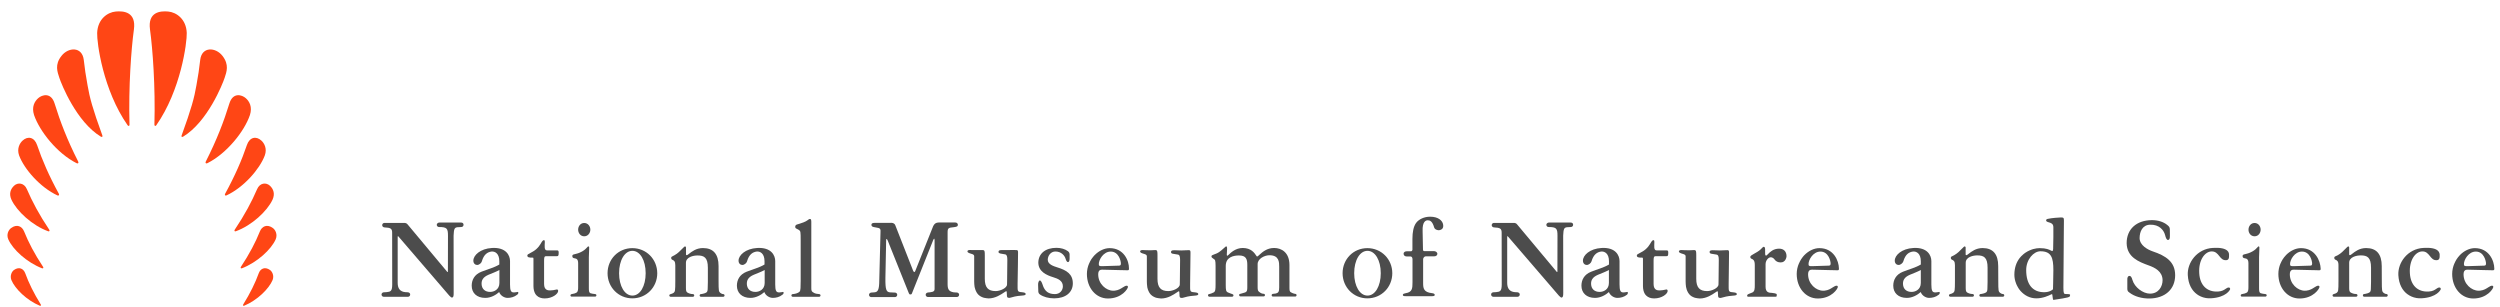 <?xml version="1.0" encoding="utf-8"?>
<!-- Generator: Adobe Illustrator 24.0.1, SVG Export Plug-In . SVG Version: 6.00 Build 0)  -->
<svg version="1.1" id="レイヤー_1" xmlns="http://www.w3.org/2000/svg" xmlns:xlink="http://www.w3.org/1999/xlink" x="0px"
	 y="0px" viewBox="0 0 334 41" style="enable-background:new 0 0 334 41;" xml:space="preserve">
<style type="text/css">
	.st0{fill:#4C4C4C;}
	.st1{fill:#FF4615;}
</style>
<g>
	<g>
		<path class="st0" d="M229.39,34.11c0.05,0.03,0.1,0.07,0.14,0.11C229.49,34.18,229.45,34.14,229.39,34.11z"/>
		<path class="st0" d="M79.46,39.28c0.16,0.01,0.22,0.08,0.22,0.17c0,0.1-0.08,0.18-0.18,0.18h-3.12c-0.1,0-0.17-0.07-0.17-0.16
			c0-0.13,0.12-0.18,0.22-0.19c0.08-0.01,0.22-0.04,0.32-0.07s0.28-0.12,0.29-0.13c0.19-0.14,0.2-0.44,0.2-0.73v-3.17
			c0-0.58-0.25-0.63-0.47-0.67c-0.16-0.03-0.31-0.06-0.31-0.3c0-0.18,0.12-0.21,0.36-0.26c0.21-0.05,0.53-0.12,0.94-0.35
			c0.32-0.18,0.51-0.36,0.63-0.5c0.15-0.17,0.17-0.2,0.26-0.17c0.09,0.03,0.06,0.18,0.06,0.36l-0.04,1.07v4.13
			c0,0.39,0.03,0.59,0.2,0.68C79.05,39.23,79.3,39.27,79.46,39.28z"/>
		<path class="st0" d="M78.05,31.57c0.51,0,0.82-0.45,0.82-0.89c0-0.44-0.31-0.89-0.82-0.89s-0.81,0.45-0.81,0.89
			C77.24,31.12,77.54,31.57,78.05,31.57z"/>
		<path class="st0" d="M302.61,39.28c0.16,0.01,0.22,0.08,0.22,0.17c0,0.1-0.08,0.18-0.18,0.18h-3.12c-0.1,0-0.17-0.07-0.17-0.16
			c0-0.13,0.12-0.18,0.22-0.19c0.08-0.01,0.22-0.04,0.32-0.07s0.27-0.12,0.29-0.13c0.19-0.14,0.2-0.44,0.2-0.73v-3.17
			c0-0.58-0.25-0.63-0.47-0.67c-0.16-0.03-0.31-0.06-0.31-0.3c0-0.18,0.12-0.21,0.36-0.26c0.21-0.05,0.53-0.12,0.94-0.35
			c0.32-0.18,0.52-0.36,0.63-0.5c0.15-0.17,0.17-0.2,0.25-0.17c0.09,0.03,0.06,0.18,0.06,0.36l-0.04,1.07v4.13
			c0,0.39,0.03,0.59,0.2,0.68C302.2,39.23,302.45,39.27,302.61,39.28z"/>
		<path class="st0" d="M301.21,31.57c0.51,0,0.81-0.45,0.81-0.89c0-0.44-0.3-0.89-0.81-0.89s-0.81,0.45-0.81,0.89
			C300.39,31.12,300.7,31.57,301.21,31.57z"/>
		<path class="st0" d="M84.48,33.15c-1.86,0-3.31,1.47-3.31,3.35c0,1.88,1.46,3.36,3.31,3.36c1.87,0,3.33-1.48,3.33-3.36
			C87.8,34.62,86.34,33.15,84.48,33.15z M86.26,36.5c0,1.73-0.74,2.99-1.77,2.99s-1.78-1.26-1.78-2.99c0-1.73,0.75-2.99,1.78-2.99
			C85.52,33.52,86.26,34.77,86.26,36.5z"/>
		<path class="st0" d="M182.68,33.15c-1.86,0-3.31,1.47-3.31,3.35c0,1.88,1.46,3.36,3.31,3.36c1.87,0,3.33-1.48,3.33-3.36
			S184.54,33.15,182.68,33.15z M184.47,36.5c0,1.73-0.75,2.99-1.77,2.99c-1.03,0-1.78-1.26-1.78-2.99c0-1.73,0.75-2.99,1.78-2.99
			C183.72,33.52,184.47,34.77,184.47,36.5z"/>
		<path class="st0" d="M107.91,29.41c-0.29,0.23-0.83,0.4-1.12,0.49c-0.26,0.09-0.55,0.08-0.55,0.42c0,0.18,0.16,0.23,0.31,0.3
			l0.2,0.11c0.2,0.17,0.22,0.18,0.22,1.42v5.4c0,0.77-0.01,1.28-0.14,1.41c-0.12,0.11-0.24,0.19-0.46,0.25
			c-0.25,0.07-0.29,0.06-0.46,0.08c-0.1,0.01-0.18,0.08-0.18,0.18s0.08,0.18,0.18,0.18h3.53c0.1,0,0.18-0.08,0.18-0.18
			s-0.06-0.16-0.18-0.18c-0.27-0.03-0.44-0.04-0.65-0.14c-0.42-0.2-0.4-0.37-0.4-0.74v-8.7c0-0.23-0.01-0.45-0.15-0.45
			C108.12,29.24,108.01,29.32,107.91,29.41z"/>
		<path class="st0" d="M119.01,29.76c0.4,0,0.54,0.18,0.6,0.33l2.4,6.12c0.06,0.09,0.1,0.14,0.14,0.14s0.08-0.05,0.12-0.12l2.2-5.51
			c0.28-0.78,0.42-1,1.08-1h2.04c0.3,0,0.38,0.19,0.38,0.31c0,0.16-0.05,0.27-0.52,0.32c-0.73,0.07-0.85,0.11-0.85,0.7v6.92
			c0,0.69,0.18,0.97,0.79,1.08c0.18,0.03,0.36,0.02,0.45,0.03c0.16,0.01,0.3,0.13,0.3,0.3c0,0.16-0.13,0.3-0.3,0.3h-3.87
			c-0.16,0-0.3-0.13-0.3-0.3c0-0.16,0.13-0.28,0.3-0.3c0.09-0.01-0.13,0.01,0.29-0.03c0.53-0.05,0.6-0.24,0.6-0.43v-6.31
			c0-0.07,0-0.14,0-0.2c-0.01-0.13-0.02-0.22-0.05-0.22c-0.02,0-0.06,0.03-0.12,0.15l-2.86,7.17c-0.04,0.13-0.14,0.13-0.25,0.13
			c-0.12,0-0.21-0.29-0.21-0.29l-2.53-6.31c-0.15-0.4-0.31-0.81-0.38-0.81s-0.07,0.09-0.07,0.15l-0.1,5.08
			c-0.02,1.57,0.13,1.86,0.62,1.9c0.17,0.01,0.49,0.02,0.66,0.03c0.16,0,0.3,0.13,0.3,0.3c0,0.16-0.13,0.3-0.3,0.3h-3.18
			c-0.16,0-0.29-0.13-0.29-0.3c0-0.16,0.13-0.28,0.29-0.3c0.06-0.01-0.24,0.02,0.39-0.03c0.37-0.03,0.64-0.13,0.68-1.2l0.17-6.67
			c0.03-0.62,0.05-0.71-0.66-0.81c-0.42-0.06-0.55-0.13-0.55-0.35c0-0.19,0.18-0.25,0.4-0.25h2.19V29.76z"/>
		<path class="st0" d="M134.58,34.73l-0.03,2.75L134.54,38c0,0.49-0.92,0.89-1.52,0.89c-1.01,0-1.45-0.49-1.45-1.64v-3.11
			c0-0.59-0.01-0.73-0.3-0.73h-0.69h-0.74l-0.19-0.01c-0.18,0-0.4,0-0.4,0.2c0,0.11,0.16,0.21,0.49,0.3
			c0.3,0.08,0.41,0.17,0.41,0.33v3.39c0,0.08,0.01,0.15,0.01,0.23c0,0.02,0,0.05,0,0.07c0.01,0.13,0.03,0.26,0.04,0.38
			c0.01,0.05,0.02,0.09,0.03,0.13c0.02,0.1,0.05,0.19,0.08,0.27c0.02,0.06,0.04,0.12,0.07,0.17c0.03,0.06,0.06,0.12,0.09,0.18
			c0.04,0.06,0.07,0.12,0.12,0.18c0.03,0.04,0.07,0.08,0.1,0.12c0.05,0.05,0.1,0.1,0.16,0.14c0.04,0.03,0.08,0.06,0.13,0.09
			s0.11,0.06,0.17,0.09s0.13,0.05,0.19,0.08c0.05,0.01,0.1,0.03,0.15,0.04c0.09,0.02,0.19,0.04,0.29,0.05c0.04,0,0.07,0,0.11,0.01
			c0.06,0,0.11,0.02,0.18,0.02c0.9,0,1.66-0.52,2.08-0.8c0.15-0.1,0.25-0.17,0.29-0.17c0.05,0,0.08,0.15,0.08,0.46
			c0,0.29,0.01,0.44,0.33,0.44l0.18-0.04c0.27-0.08,0.75-0.22,1.41-0.26c0.48-0.03,0.59-0.09,0.59-0.21c0-0.16-0.14-0.21-0.51-0.25
			c-0.63-0.05-0.57-0.12-0.57-1.15l0.04-2.36l0.02-1.74c0-0.24,0-0.38-0.21-0.38l-0.5-0.01l-0.58,0.01h-0.9
			c-0.39,0-0.42,0.12-0.42,0.26c0,0.01,0,0.02,0.01,0.03c0,0.08,0.09,0.13,0.22,0.17c0.22,0.04,0.51,0.08,0.68,0.12
			C134.51,34.04,134.58,34.26,134.58,34.73z"/>
		<path class="st0" d="M157.66,34.73l-0.03,2.75L157.62,38c0,0.49-0.92,0.89-1.53,0.89c-1.01,0-1.45-0.49-1.45-1.64v-3.11
			c0-0.59-0.01-0.73-0.3-0.73l-0.65,0.03l-0.78-0.02l-0.19-0.01c-0.18,0-0.4,0-0.4,0.2c0,0.11,0.16,0.21,0.49,0.3
			c0.3,0.08,0.41,0.17,0.41,0.33v3.39c0,0.08,0.01,0.15,0.01,0.23c0,0.02,0,0.05,0,0.07c0.01,0.13,0.02,0.26,0.04,0.38
			c0.01,0.05,0.02,0.09,0.02,0.13c0.02,0.1,0.05,0.19,0.08,0.27c0.02,0.06,0.04,0.12,0.07,0.17c0.03,0.06,0.05,0.12,0.09,0.18
			s0.08,0.12,0.12,0.18c0.03,0.04,0.07,0.08,0.1,0.12c0.05,0.05,0.1,0.1,0.16,0.14c0.04,0.03,0.09,0.06,0.13,0.09
			c0.05,0.03,0.11,0.06,0.17,0.09s0.13,0.05,0.19,0.08c0.05,0.01,0.1,0.03,0.15,0.04c0.09,0.02,0.19,0.04,0.29,0.05
			c0.04,0,0.07,0,0.11,0.01c0.06,0,0.11,0.02,0.18,0.02c0.9,0,1.67-0.52,2.08-0.8c0.15-0.1,0.25-0.17,0.29-0.17
			c0.05,0,0.08,0.15,0.08,0.46c0,0.29,0.01,0.44,0.33,0.44l0.18-0.04c0.27-0.08,0.75-0.22,1.41-0.26c0.48-0.03,0.59-0.09,0.59-0.21
			c0-0.16-0.14-0.21-0.52-0.25C158.94,39,159,38.93,159,37.9l0.03-2.36l0.02-1.74c0-0.24,0-0.38-0.21-0.38l-0.52,0.02l-0.5,0.02
			l-0.95-0.03c-0.39,0-0.42,0.12-0.42,0.26c0,0.01,0,0.02,0.01,0.03c0,0.08,0.04,0.13,0.17,0.17c0.22,0.04,0.56,0.09,0.73,0.12
			C157.59,34.04,157.66,34.26,157.66,34.73z"/>
		<path class="st0" d="M229.63,34.73l-0.03,2.75L229.59,38c0,0.49-0.92,0.89-1.52,0.89c-1.01,0-1.45-0.49-1.45-1.64v-3.11
			c0-0.59-0.01-0.73-0.3-0.73l-0.65,0.03l-0.78-0.02l-0.19-0.01c-0.18,0-0.4,0-0.4,0.2c0,0.11,0.16,0.21,0.49,0.3
			c0.3,0.08,0.41,0.17,0.41,0.33v3.39c0,0.08,0.01,0.15,0.01,0.23c0,0.02,0,0.05,0,0.07c0.01,0.13,0.02,0.26,0.04,0.38
			c0.01,0.05,0.02,0.09,0.03,0.13c0.02,0.1,0.05,0.19,0.07,0.27c0.02,0.06,0.04,0.12,0.07,0.17c0.03,0.06,0.05,0.12,0.09,0.18
			s0.08,0.12,0.12,0.18c0.03,0.04,0.07,0.08,0.1,0.12c0.05,0.05,0.1,0.1,0.15,0.14c0.04,0.03,0.09,0.06,0.13,0.09
			c0.05,0.03,0.11,0.06,0.17,0.09s0.13,0.05,0.19,0.08c0.05,0.01,0.1,0.03,0.15,0.04c0.09,0.02,0.18,0.04,0.28,0.05
			c0.04,0,0.07,0,0.11,0.01c0.06,0,0.11,0.02,0.18,0.02c0.9,0,1.67-0.52,2.07-0.8c0.15-0.1,0.25-0.17,0.29-0.17
			c0.05,0,0.08,0.15,0.08,0.46c0,0.29,0.01,0.44,0.33,0.44l0.18-0.04c0.27-0.08,0.75-0.22,1.41-0.26c0.48-0.03,0.59-0.09,0.59-0.21
			c0-0.16-0.14-0.21-0.52-0.25c-0.63-0.05-0.57-0.12-0.57-1.15l0.03-2.36L231,33.8c0-0.24,0-0.38-0.21-0.38l-0.52,0.02l-0.5,0.02
			l-0.95-0.03c-0.39,0-0.42,0.12-0.42,0.26c0,0.01,0,0.02,0.01,0.03c0.01,0.08,0.04,0.13,0.17,0.17c0.22,0.04,0.56,0.09,0.73,0.12
			C229.56,34.04,229.63,34.26,229.63,34.73z"/>
		<path class="st0" d="M148.25,33.15c-0.7,0-1.44,0.35-2.02,0.95c-0.01,0-0.01,0.01-0.02,0.02c-0.05,0.05-0.1,0.11-0.14,0.16
			c-0.03,0.03-0.05,0.06-0.07,0.09c-0.04,0.04-0.06,0.08-0.1,0.13c-0.03,0.05-0.07,0.09-0.1,0.14s-0.06,0.1-0.08,0.14
			c-0.03,0.05-0.06,0.09-0.08,0.14c-0.05,0.09-0.09,0.18-0.13,0.28c0,0,0,0.01-0.01,0.01c-0.18,0.42-0.29,0.89-0.29,1.39
			c0,1.87,1.21,3.28,2.81,3.28c1.87,0,2.67-1.32,2.67-1.53c0-0.09-0.02-0.18-0.17-0.18s-0.3,0.1-0.5,0.22
			c-0.28,0.18-0.61,0.39-1.08,0.44l0,0c-0.07,0.01-0.14,0.01-0.21,0.01c-0.95,0-2.01-0.9-2.01-2.19c0-0.62,0.37-0.62,0.55-0.62
			l2.46,0.06c0.03,0,0.06,0,0.1,0l0.79,0.02c0.18,0,0.21-0.05,0.21-0.22C150.85,34.82,150.14,33.15,148.25,33.15z M148.39,33.61
			c1.11,0,1.36,1.32,1.36,1.57c0,0.22-0.04,0.31-0.28,0.31l-2.21,0.07c-0.34,0-0.46-0.02-0.46-0.27
			C146.79,34.71,147.41,33.61,148.39,33.61z"/>
		<path class="st0" d="M243.07,33.15c-0.7,0-1.44,0.35-2.02,0.95c0,0-0.01,0.01-0.02,0.02c-0.05,0.05-0.1,0.11-0.14,0.16
			c-0.02,0.03-0.05,0.06-0.07,0.09c-0.03,0.04-0.06,0.08-0.09,0.13s-0.07,0.09-0.1,0.14s-0.06,0.1-0.08,0.14
			c-0.03,0.05-0.06,0.09-0.08,0.14c-0.05,0.09-0.09,0.18-0.13,0.28l-0.01,0.01c-0.18,0.42-0.29,0.89-0.29,1.39
			c0,1.87,1.21,3.28,2.82,3.28c1.86,0,2.67-1.32,2.67-1.53c0-0.09-0.01-0.18-0.17-0.18c-0.15,0-0.3,0.1-0.5,0.22
			c-0.27,0.18-0.6,0.39-1.08,0.44l0,0c-0.07,0.01-0.14,0.01-0.21,0.01c-0.95,0-2.01-0.9-2.01-2.19c0-0.62,0.37-0.62,0.55-0.62
			l2.47,0.06c0.03,0,0.06,0,0.1,0l0.79,0.02c0.18,0,0.21-0.05,0.21-0.22C245.67,34.82,244.97,33.15,243.07,33.15z M243.21,33.61
			c1.11,0,1.36,1.32,1.36,1.57c0,0.22-0.04,0.31-0.28,0.31l-2.21,0.07c-0.34,0-0.46-0.02-0.46-0.27
			C241.61,34.71,242.23,33.61,243.21,33.61z"/>
		<path class="st0" d="M307.41,33.15c-0.7,0-1.44,0.35-2.02,0.95c0,0-0.01,0.01-0.01,0.02c-0.05,0.05-0.1,0.11-0.14,0.16
			c-0.03,0.03-0.05,0.06-0.08,0.09c-0.03,0.04-0.06,0.08-0.09,0.13s-0.07,0.09-0.1,0.14s-0.05,0.1-0.08,0.14
			c-0.03,0.05-0.06,0.09-0.08,0.14c-0.05,0.09-0.09,0.18-0.13,0.28c0,0,0,0.01-0.01,0.01c-0.18,0.42-0.28,0.89-0.28,1.39
			c0,1.87,1.21,3.28,2.82,3.28c1.86,0,2.67-1.32,2.67-1.53c0-0.09-0.01-0.18-0.17-0.18c-0.15,0-0.3,0.1-0.5,0.22
			c-0.27,0.18-0.6,0.39-1.08,0.44l0,0c-0.07,0.01-0.14,0.01-0.21,0.01c-0.95,0-2-0.9-2-2.19c0-0.62,0.37-0.62,0.55-0.62l2.47,0.06
			c0.03,0,0.06,0,0.1,0l0.79,0.02c0.18,0,0.21-0.05,0.21-0.22C310,34.82,309.3,33.15,307.41,33.15z M307.54,33.61
			c1.11,0,1.36,1.32,1.36,1.57c0,0.22-0.04,0.31-0.28,0.31l-2.21,0.07c-0.34,0-0.46-0.02-0.46-0.27
			C305.94,34.71,306.56,33.61,307.54,33.61z"/>
		<path class="st0" d="M330.64,33.15c-0.7,0-1.44,0.35-2.02,0.95c0,0-0.01,0.01-0.01,0.02c-0.05,0.05-0.1,0.11-0.14,0.16
			c-0.02,0.03-0.05,0.06-0.08,0.09c-0.03,0.04-0.06,0.08-0.09,0.13s-0.07,0.09-0.1,0.14s-0.06,0.1-0.08,0.14
			c-0.03,0.05-0.06,0.09-0.08,0.14c-0.05,0.09-0.09,0.18-0.13,0.28l-0.01,0.01c-0.18,0.42-0.29,0.89-0.29,1.39
			c0,1.87,1.21,3.28,2.82,3.28c1.86,0,2.67-1.32,2.67-1.53c0-0.09-0.01-0.18-0.17-0.18c-0.15,0-0.3,0.1-0.5,0.22
			c-0.27,0.18-0.6,0.39-1.08,0.44l0,0c-0.07,0.01-0.14,0.01-0.21,0.01c-0.95,0-2.01-0.9-2.01-2.19c0-0.62,0.37-0.62,0.55-0.62
			l2.47,0.06c0.03,0,0.06,0,0.09,0l0.79,0.02c0.18,0,0.21-0.05,0.21-0.22C333.23,34.82,332.53,33.15,330.64,33.15z M330.77,33.61
			c1.11,0,1.36,1.32,1.36,1.57c0,0.22-0.04,0.31-0.28,0.31l-2.21,0.07c-0.34,0-0.46-0.02-0.46-0.27
			C329.17,34.71,329.79,33.61,330.77,33.61z"/>
		<path class="st0" d="M237.31,39.25c-0.05-0.03-0.35-0.11-0.57-0.12c-0.41-0.01-0.86-0.06-0.86-0.82V35.3
			c0-0.51,0.38-0.93,0.7-0.93c0.2,0,0.4,0.14,0.52,0.32c0.17,0.23,0.43,0.37,0.8,0.37c0.71,0,0.78-0.79,0.78-0.82
			c0-0.64-0.37-1.02-0.99-1.02c-0.77,0-1.22,0.45-1.49,0.73c-0.12,0.12-0.2,0.2-0.26,0.2l-0.06-0.03c-0.07-0.07-0.06-0.28-0.06-0.5
			c0.01-0.25,0.01-0.51-0.08-0.61L235.71,33c-0.01-0.01-0.03-0.01-0.04-0.02l-0.04-0.01c-0.07,0-0.13,0.06-0.22,0.16
			c-0.12,0.13-0.3,0.32-0.65,0.53l-0.33,0.19c-0.34,0.19-0.59,0.33-0.59,0.46c0,0.19,0.1,0.23,0.21,0.28
			c0.18,0.08,0.39,0.18,0.39,0.82v2.66c0,0.48,0,0.89-0.36,1.02c-0.26,0.09-0.4,0.17-0.49,0.2c-0.13,0.04-0.18,0.16-0.17,0.24
			c0,0.07,0.03,0.1,0.12,0.11h3.7c0.1-0.01,0.13-0.04,0.13-0.14C237.39,39.39,237.39,39.31,237.31,39.25z"/>
		<path class="st0" d="M275.97,39.28c-0.22,0-0.3-0.07-0.3-0.84l0.03-3.98l0.01-1.38c0.01-0.73,0.01-1.52,0.02-2.42l0.01-1.19
			c0-0.36-0.05-0.42-0.39-0.42c-0.29,0-1.27,0.08-1.71,0.18c-0.19,0.02-0.28,0.1-0.28,0.22c0,0.02,0.01,0.04,0.02,0.06l0,0
			c0.04,0.1,0.17,0.14,0.33,0.19c0.28,0.08,0.62,0.17,0.62,0.65v1.33l-0.03,1.6c0,0.13-0.05,0.26-0.13,0.26L274,33.47
			c-0.21-0.11-0.6-0.32-1.5-0.32c-0.26,0-0.54,0.04-0.84,0.12h-0.01c-0.08,0.02-0.16,0.05-0.24,0.08c-0.07,0.03-0.15,0.06-0.22,0.09
			c-0.02,0.01-0.03,0.01-0.05,0.02c-0.18,0.08-0.37,0.18-0.54,0.3c0,0,0,0-0.01,0c-0.08,0.05-0.15,0.11-0.22,0.17
			c-0.01,0.01-0.03,0.02-0.05,0.04c-0.05,0.05-0.11,0.1-0.16,0.15c-0.03,0.03-0.06,0.06-0.1,0.09c-0.03,0.03-0.06,0.07-0.09,0.1
			c-0.05,0.06-0.1,0.11-0.15,0.17c-0.01,0.01-0.01,0.02-0.02,0.03c-0.41,0.54-0.68,1.27-0.68,2.2c0,0.39,0.08,0.79,0.23,1.16
			c0,0.01,0.01,0.03,0.01,0.04c0.03,0.08,0.06,0.15,0.1,0.22c0.02,0.04,0.05,0.08,0.07,0.13c0.02,0.04,0.05,0.09,0.07,0.13
			c0.03,0.04,0.06,0.09,0.08,0.13c0.03,0.04,0.05,0.08,0.08,0.12c0.02,0.03,0.05,0.06,0.07,0.09c0.04,0.05,0.08,0.1,0.12,0.15
			c0.01,0.01,0.02,0.02,0.02,0.02c0.52,0.57,1.23,0.96,2.09,0.96c0.9,0,1.65-0.37,1.94-0.51l0.11-0.05c0.06,0,0.07,0,0.08,0.08
			l0.08,0.56v0.01c0.02,0.06,0.03,0.13,0.12,0.11c2.01-0.31,2.17-0.34,2.17-0.6C276.6,39.33,276.54,39.28,275.97,39.28z
			 M274.28,38.63c0,0.06-0.43,0.41-1.18,0.41c-1.55,0-2.4-1.05-2.4-2.96c0-1.43,1-2.51,1.9-2.51c1.46,0,1.73,0.85,1.73,2.52
			l-0.03,1.75L274.28,38.63z"/>
		<path class="st0" d="M295.43,33.59c0.55-0.03,0.81,0.3,1.06,0.61c0.24,0.3,0.47,0.59,0.92,0.56c0.32-0.02,0.42-0.22,0.39-0.77
			c0-0.04-0.01-0.08-0.02-0.12c0-0.01,0-0.02,0-0.03c-0.03-0.13-0.1-0.24-0.19-0.33l0,0c-0.32-0.31-0.96-0.45-1.95-0.39
			c-2.12,0.12-3.45,1.98-3.35,3.64c0.07,1.23,0.55,2.06,1.22,2.55l0,0c0.07,0.05,0.14,0.1,0.21,0.14c0.01,0.01,0.02,0.01,0.03,0.02
			c0.07,0.04,0.15,0.08,0.22,0.11c0.01,0,0.02,0.01,0.03,0.02c0.44,0.2,0.92,0.28,1.39,0.25c2.02-0.11,2.57-1.13,2.56-1.24
			c-0.01-0.14-0.08-0.21-0.21-0.2c-0.14,0.01-0.25,0.08-0.38,0.17c-0.22,0.15-0.49,0.34-1.03,0.37c-1.48,0.08-2.42-0.84-2.51-2.45
			C293.71,34.74,294.56,33.64,295.43,33.59z"/>
		<path class="st0" d="M323.57,33.59c0.55-0.03,0.81,0.3,1.06,0.61c0.24,0.3,0.46,0.59,0.92,0.56c0.32-0.02,0.42-0.22,0.39-0.77
			c0-0.04-0.02-0.08-0.02-0.12c0-0.01-0.01-0.02-0.01-0.03c-0.03-0.13-0.1-0.24-0.19-0.33l0,0c-0.31-0.31-0.96-0.45-1.95-0.39
			c-2.12,0.12-3.44,1.98-3.35,3.64c0.07,1.23,0.55,2.06,1.22,2.55c0,0,0,0,0.01,0c0.07,0.05,0.14,0.1,0.21,0.14
			c0.01,0.01,0.02,0.01,0.03,0.02c0.07,0.04,0.15,0.08,0.22,0.11c0.01,0,0.02,0.01,0.03,0.02c0.44,0.2,0.92,0.28,1.39,0.25
			c2.02-0.11,2.57-1.13,2.56-1.24c-0.01-0.14-0.08-0.21-0.21-0.2c-0.14,0.01-0.25,0.08-0.38,0.17c-0.22,0.15-0.48,0.34-1.03,0.37
			c-1.48,0.08-2.42-0.84-2.51-2.45C321.85,34.74,322.7,33.64,323.57,33.59z"/>
		<path class="st0" d="M90.11,34.1c0.46-0.25,0.77-0.6,1.04-0.87c0.18-0.18,0.3-0.31,0.37-0.31c0.06,0,0.13,0.07,0.13,0.15V34
			c0,0.1,0.1,0.09,0.11,0.09c0.06,0,0.16-0.08,0.3-0.19c0.36-0.28,0.96-0.76,1.85-0.76c1.39,0,2.09,0.81,2.09,2.41v1.99
			c0,1.32,0.03,1.4,0.22,1.58c0.12,0.09,0.26,0.17,0.4,0.17c0.1,0,0.18,0.08,0.18,0.18s-0.08,0.18-0.18,0.18h-2.97
			c-0.1,0-0.18-0.08-0.18-0.18s0.08-0.18,0.18-0.18c0.06,0,0.09-0.01,0.15-0.02c0.17-0.04,0.36-0.07,0.56-0.19
			c0.16-0.09,0.19-0.3,0.19-0.62l0.02-0.78v-1.91c0-1.37-0.5-1.64-1.38-1.64c-0.54,0-1.55,0.2-1.55,0.98v3.35
			c0,0.32,0.03,0.52,0.19,0.62c0.2,0.12,0.46,0.21,0.74,0.21c0.1,0,0.18,0.08,0.18,0.18s-0.08,0.18-0.18,0.18H89.6
			c-0.1,0-0.18-0.08-0.18-0.18s0.08-0.16,0.18-0.18s0.28-0.08,0.4-0.17c0.19-0.17,0.22-0.26,0.22-1.58v-2.11
			c0-0.53-0.19-0.63-0.35-0.7c-0.11-0.05-0.2-0.1-0.2-0.27c0-0.13,0.07-0.18,0.19-0.23C89.98,34.17,90.03,34.14,90.11,34.1z"/>
		<path class="st0" d="M261.07,34.1c0.45-0.25,0.78-0.6,1.04-0.87c0.18-0.18,0.3-0.31,0.37-0.31c0.06,0,0.13,0.07,0.13,0.15V34
			c0,0.1,0.1,0.09,0.11,0.09c0.05,0,0.16-0.08,0.3-0.19c0.36-0.28,0.96-0.76,1.85-0.76c1.39,0,2.09,0.81,2.09,2.41l0.01,1.98
			c0,1.32,0.03,1.4,0.22,1.58c0.12,0.09,0.26,0.17,0.4,0.17c0.1,0,0.18,0.08,0.18,0.18s-0.08,0.18-0.18,0.18h-2.97
			c-0.1,0-0.18-0.08-0.18-0.18s0.08-0.18,0.18-0.18c0.05,0,0.09-0.01,0.15-0.02c0.18-0.04,0.36-0.07,0.56-0.19
			c0.16-0.09,0.19-0.3,0.19-0.62l0.02-0.78v-1.91c0-1.37-0.5-1.64-1.37-1.64c-0.54,0-1.55,0.2-1.55,0.98v3.35
			c0,0.32,0.03,0.52,0.18,0.62c0.2,0.12,0.46,0.21,0.74,0.21c0.1,0,0.18,0.08,0.18,0.18s-0.08,0.18-0.18,0.18h-2.98
			c-0.1,0-0.18-0.08-0.18-0.18s0.08-0.16,0.18-0.18s0.28-0.08,0.4-0.17c0.19-0.17,0.22-0.26,0.22-1.58v-2.11
			c0-0.53-0.19-0.63-0.35-0.7c-0.11-0.05-0.2-0.1-0.2-0.27c0-0.13,0.07-0.18,0.2-0.23C260.95,34.17,261,34.14,261.07,34.1z"/>
		<path class="st0" d="M312.32,34.1c0.45-0.25,0.78-0.6,1.04-0.87c0.18-0.18,0.3-0.31,0.37-0.31c0.06,0,0.12,0.07,0.12,0.15V34
			c0,0.1,0.1,0.09,0.11,0.09c0.06,0,0.16-0.08,0.3-0.19c0.36-0.28,0.96-0.76,1.85-0.76c1.39,0,2.09,0.81,2.09,2.41l0.01,1.98
			c0,1.32,0.03,1.4,0.22,1.58c0.12,0.09,0.26,0.17,0.4,0.17c0.1,0,0.17,0.08,0.17,0.18s-0.08,0.18-0.17,0.18h-2.98
			c-0.1,0-0.17-0.08-0.17-0.18s0.08-0.18,0.17-0.18c0.06,0,0.09-0.01,0.15-0.02c0.17-0.04,0.36-0.07,0.56-0.19
			c0.16-0.09,0.19-0.3,0.19-0.62l0.02-0.78v-1.91c0-1.37-0.5-1.64-1.37-1.64c-0.54,0-1.55,0.2-1.55,0.98v3.35
			c0,0.32,0.03,0.52,0.19,0.62c0.2,0.12,0.46,0.21,0.74,0.21c0.1,0,0.18,0.08,0.18,0.18s-0.08,0.18-0.18,0.18h-2.98
			c-0.1,0-0.17-0.08-0.17-0.18s0.08-0.16,0.17-0.18c0.1-0.02,0.29-0.08,0.4-0.17c0.19-0.17,0.22-0.26,0.22-1.58v-2.11
			c0-0.53-0.2-0.63-0.36-0.7c-0.11-0.05-0.2-0.1-0.2-0.27c0-0.13,0.07-0.18,0.2-0.23S312.24,34.14,312.32,34.1z"/>
		<path class="st0" d="M168.82,39.25c0.1,0,0.18,0.08,0.18,0.17c0,0.1-0.08,0.18-0.18,0.18h-3.09c-0.1,0-0.18-0.08-0.18-0.18
			s0.03-0.15,0.18-0.17c0.15-0.03,0.45-0.14,0.58-0.17c0.31-0.1,0.33-0.32,0.33-0.71V35.4c0-0.81-0.18-1.27-1.12-1.27
			c-0.66,0-1.76,0.18-1.76,1.4v2.53c0,0.69,0.03,0.91,0.32,1.02c0.29,0.11,0.42,0.18,0.53,0.2c0.1,0.03,0.18,0.08,0.18,0.18
			s-0.08,0.18-0.18,0.18h-3.04c-0.1,0-0.18-0.08-0.18-0.18s0.06-0.17,0.18-0.18c0.12-0.01,0.33-0.09,0.57-0.21s0.26-0.42,0.26-1.08
			v-2.5c0-0.18,0-0.71-0.13-0.81l-0.19-0.14c-0.13-0.08-0.23-0.15-0.23-0.29c0-0.13,0.12-0.17,0.33-0.25
			c0.17-0.06,0.42-0.14,0.69-0.32c0.22-0.15,0.44-0.35,0.61-0.5s0.29-0.27,0.35-0.27l0.05,0.03c0.04,0.05,0.07,0.16,0.06,0.3
			l-0.04,0.78c0,0.11,0.01,0.14,0.1,0.14c0.01,0,0.07-0.05,0.14-0.12c0.28-0.27,0.93-0.91,1.89-0.91c1.12,0,1.57,0.67,1.78,0.99
			c0.06,0.09,0.1,0.15,0.13,0.15c0.07,0,0.18-0.1,0.33-0.24c0.37-0.34,0.99-0.9,1.95-0.9c0.99,0,2.05,0.6,2.05,2.28v3.04
			c0,0.34,0.03,0.52,0.19,0.6l0.25,0.12c0.15,0.05,0.21,0.08,0.33,0.09c0.13,0.01,0.18,0.08,0.18,0.18s-0.08,0.18-0.18,0.18h-2.97
			c-0.1,0-0.18-0.08-0.18-0.18s0.08-0.17,0.18-0.18c0.15-0.02,0.22-0.02,0.39-0.05c0.34-0.09,0.44-0.25,0.44-0.81v-2.75
			c0-0.61,0-1.55-1.3-1.55c-0.65,0-1.58,0.46-1.58,1.18v3.09c0,0.35,0.04,0.51,0.2,0.62C168.36,39.11,168.57,39.25,168.82,39.25z"/>
		<path class="st0" d="M72.71,32.09c-0.13-0.04-0.26,0.08-0.48,0.48c-0.12,0.22-0.32,0.48-0.6,0.73c-0.25,0.22-0.53,0.37-0.76,0.49
			c-0.24,0.13-0.42,0.21-0.42,0.33c0,0.27,0.22,0.3,0.71,0.3c0.1,0,0.11,0.04,0.11,0.15v3.64c0,0.43,0.09,0.78,0.25,1.05l0.01,0.01
			c0.05,0.08,0.1,0.15,0.17,0.21c0,0.01,0.01,0.01,0.02,0.02c0.25,0.24,0.6,0.37,1.05,0.37c1.03,0,1.8-0.61,1.8-1
			c0-0.15-0.09-0.2-0.17-0.2l-0.15,0.03c-0.17,0.04-0.45,0.1-0.74,0.1c-0.26,0-0.82,0-0.82-0.86v-3.08c0-0.43,0.02-0.63,0.25-0.63
			h1.37c0.27,0,0.33-0.02,0.33-0.47c0-0.26-0.06-0.31-0.24-0.31h-1.32c-0.08,0-0.15-0.02-0.2-0.07c-0.12-0.13-0.12-0.4-0.11-0.64
			C72.78,32.48,72.83,32.13,72.71,32.09z M74.54,38.92c0,0.01,0,0.01,0,0.02C74.54,38.94,74.54,38.93,74.54,38.92z M74.48,39.08
			c0,0.01-0.01,0.02-0.01,0.02C74.47,39.09,74.48,39.09,74.48,39.08z M74.34,39.26L74.34,39.26L74.34,39.26z"/>
		<path class="st0" d="M60.02,39.49c0.15,0.17,0.31,0.3,0.41,0.26c0.16-0.07,0.18-0.22,0.18-0.62l-0.01-7.65
			c0.04-0.88,0.11-1.06,0.49-1.12c0.13-0.02,0.44-0.03,0.54-0.03c0.17,0,0.3-0.13,0.3-0.3c0-0.16-0.1-0.3-0.34-0.3H58.7
			c-0.16,0-0.35,0.13-0.35,0.3c0,0.16,0.13,0.3,0.3,0.3c1.06,0,1.2,0.19,1.2,1.16l-0.01,4.79c0,0.06-0.06,0.08-0.09,0.04l-5.27-6.31
			c-0.12-0.18-0.32-0.25-0.56-0.23h-2.56c-0.16,0-0.3,0.13-0.3,0.3c0,0.16,0.13,0.29,0.3,0.3c0.83,0.04,1.03,0.15,1.03,0.72
			l0.01,6.94c-0.01,0.86-0.21,0.94-0.77,0.99l-0.36,0.02c-0.16,0.01-0.3,0.13-0.3,0.3c0,0.16,0.13,0.3,0.3,0.3h3.24
			c0.16,0,0.29-0.13,0.29-0.3c0-0.16-0.11-0.27-0.29-0.3l-0.36-0.02c-0.68-0.06-1.02-0.47-1.02-1.23v-6.2
			c0-0.02,0.01-0.03,0.03-0.04s0.04,0,0.05,0.01L60.02,39.49z"/>
		<path class="st0" d="M66.72,37.8c0,0.9-0.74,1.2-1.23,1.2c-0.7,0-1.12-0.4-1.15-1.04c-0.02-0.48,0.15-0.92,0.92-1.25
			c0.49-0.21,0.97-0.37,1.46-0.64C66.72,36.07,66.72,37.8,66.72,37.8z M69.24,39.05c-0.03-0.08-0.13-0.04-0.23-0.02
			c-0.16,0.02-0.37,0.06-0.51,0.02c-0.22-0.05-0.36-0.23-0.36-1.04v-3.13c0-0.75-0.52-1.86-2.41-1.75
			c-1.57,0.09-2.49,0.98-2.49,1.69c0,0.41,0.28,0.58,0.51,0.58c0.26,0,0.56-0.25,0.62-0.47c0.27-0.96,0.78-1.25,1.28-1.32
			c0.48-0.06,1.06,0.26,1.06,1.29v0.44c-0.72,0.43-1.53,0.62-2.41,0.97c-0.93,0.37-1.28,1.11-1.28,1.86c0,0.97,0.68,1.63,1.81,1.63
			c0.78,0,1.44-0.41,1.86-0.78c0.17,0.48,0.69,0.78,1.12,0.78c0.42,0,0.9-0.11,1.29-0.43C69.25,39.27,69.26,39.13,69.24,39.05z"/>
		<path class="st0" d="M102.16,37.8c0,0.9-0.74,1.2-1.23,1.2c-0.7,0-1.12-0.4-1.15-1.04c-0.02-0.48,0.15-0.92,0.92-1.25
			c0.49-0.21,0.97-0.37,1.46-0.64C102.16,36.07,102.16,37.8,102.16,37.8z M104.68,39.05c-0.02-0.08-0.12-0.04-0.23-0.02
			c-0.16,0.02-0.38,0.06-0.51,0.02c-0.23-0.05-0.37-0.23-0.37-1.04v-3.13c0-0.75-0.52-1.86-2.41-1.75
			c-1.57,0.09-2.49,0.98-2.49,1.69c0,0.41,0.28,0.58,0.51,0.58c0.26,0,0.56-0.25,0.62-0.47c0.27-0.96,0.78-1.25,1.28-1.32
			c0.48-0.06,1.06,0.26,1.06,1.29v0.44c-0.72,0.43-1.53,0.62-2.41,0.97c-0.93,0.37-1.28,1.11-1.28,1.86c0,0.97,0.69,1.63,1.81,1.63
			c0.77,0,1.44-0.41,1.86-0.78c0.17,0.48,0.69,0.78,1.13,0.78c0.42,0,0.9-0.11,1.29-0.43C104.69,39.27,104.71,39.13,104.68,39.05z"
			/>
		<path class="st0" d="M214.95,37.8c0,0.9-0.74,1.2-1.23,1.2c-0.7,0-1.12-0.4-1.15-1.04c-0.02-0.48,0.15-0.92,0.92-1.25
			c0.49-0.21,0.97-0.37,1.46-0.64L214.95,37.8L214.95,37.8z M217.47,39.05c-0.02-0.08-0.12-0.04-0.23-0.02
			c-0.15,0.02-0.37,0.06-0.51,0.02c-0.22-0.05-0.36-0.23-0.36-1.04v-3.13c0-0.75-0.52-1.86-2.4-1.75c-1.58,0.09-2.49,0.98-2.49,1.69
			c0,0.41,0.28,0.58,0.51,0.58c0.27,0,0.56-0.25,0.63-0.47c0.28-0.96,0.78-1.25,1.28-1.32c0.48-0.06,1.06,0.26,1.06,1.29v0.44
			c-0.72,0.43-1.53,0.62-2.4,0.97c-0.93,0.37-1.28,1.11-1.28,1.86c0,0.97,0.69,1.63,1.81,1.63c0.77,0,1.44-0.41,1.86-0.78
			c0.18,0.48,0.69,0.78,1.13,0.78c0.42,0,0.9-0.11,1.29-0.43C217.48,39.27,217.5,39.13,217.47,39.05z"/>
		<path class="st0" d="M256.62,37.8c0,0.9-0.74,1.2-1.23,1.2c-0.7,0-1.12-0.4-1.15-1.04c-0.02-0.48,0.15-0.92,0.92-1.25
			c0.49-0.21,0.97-0.37,1.46-0.64V37.8z M259.14,39.05c-0.03-0.08-0.12-0.04-0.23-0.02c-0.16,0.02-0.37,0.06-0.51,0.02
			c-0.23-0.05-0.37-0.23-0.37-1.04v-3.13c0-0.75-0.52-1.86-2.4-1.75c-1.58,0.09-2.49,0.98-2.49,1.69c0,0.41,0.28,0.58,0.51,0.58
			c0.26,0,0.56-0.25,0.63-0.47c0.27-0.96,0.77-1.25,1.28-1.32c0.48-0.06,1.06,0.26,1.06,1.29v0.44c-0.72,0.43-1.53,0.62-2.4,0.97
			c-0.93,0.37-1.28,1.11-1.28,1.86c0,0.97,0.68,1.63,1.81,1.63c0.77,0,1.44-0.41,1.86-0.78c0.17,0.48,0.69,0.78,1.12,0.78
			c0.42,0,0.9-0.11,1.29-0.43C259.15,39.27,259.17,39.13,259.14,39.05z"/>
		<path class="st0" d="M220.94,32.09c-0.13-0.04-0.26,0.08-0.48,0.48c-0.12,0.22-0.32,0.48-0.6,0.73c-0.25,0.22-0.53,0.37-0.76,0.49
			c-0.24,0.13-0.42,0.21-0.42,0.33c0,0.27,0.22,0.3,0.71,0.3c0.09,0,0.11,0.04,0.11,0.15v3.64c0,0.43,0.09,0.78,0.25,1.05l0.01,0.01
			c0.05,0.08,0.1,0.15,0.17,0.21c0,0.01,0.01,0.01,0.02,0.02c0.25,0.24,0.6,0.37,1.05,0.37c1.03,0,1.8-0.61,1.8-1
			c0-0.15-0.09-0.2-0.17-0.2l-0.15,0.03c-0.17,0.04-0.45,0.1-0.74,0.1c-0.26,0-0.82,0-0.82-0.86v-3.08c0-0.43,0.02-0.63,0.26-0.63
			h1.37c0.27,0,0.33-0.02,0.33-0.47c0-0.26-0.06-0.31-0.24-0.31h-1.32c-0.08,0-0.15-0.02-0.2-0.07c-0.12-0.13-0.12-0.4-0.11-0.64
			C221.01,32.48,221.07,32.13,220.94,32.09z M222.78,38.92c0,0.01,0,0.01,0,0.02C222.78,38.94,222.78,38.93,222.78,38.92z
			 M222.71,39.08c0,0.01-0.01,0.02-0.01,0.02C222.71,39.09,222.71,39.09,222.71,39.08z M222.57,39.26
			C222.58,39.26,222.58,39.26,222.57,39.26C222.58,39.26,222.58,39.26,222.57,39.26z"/>
		<path class="st0" d="M208.26,39.49c0.15,0.17,0.31,0.3,0.41,0.26c0.15-0.07,0.18-0.22,0.18-0.62l-0.01-7.65
			c0.04-0.88,0.11-1.06,0.49-1.12c0.13-0.02,0.44-0.03,0.54-0.03c0.16,0,0.3-0.13,0.3-0.3c0-0.16-0.1-0.3-0.34-0.3h-2.89
			c-0.16,0-0.35,0.13-0.35,0.3c0,0.16,0.13,0.3,0.29,0.3c1.06,0,1.2,0.19,1.2,1.16l-0.01,4.79c0,0.06-0.06,0.08-0.09,0.04
			l-5.27-6.31c-0.12-0.18-0.31-0.25-0.56-0.23h-2.56c-0.16,0-0.3,0.13-0.3,0.3c0,0.16,0.13,0.29,0.3,0.3
			c0.83,0.04,1.03,0.15,1.03,0.72l0.01,6.94c-0.01,0.86-0.21,0.94-0.77,0.99l-0.35,0.02c-0.17,0.01-0.3,0.13-0.3,0.3
			c0,0.16,0.13,0.3,0.3,0.3h3.23c0.16,0,0.3-0.13,0.3-0.3c0-0.16-0.11-0.27-0.3-0.3l-0.36-0.02c-0.68-0.06-1.02-0.47-1.02-1.23v-6.2
			c0-0.02,0.01-0.03,0.03-0.04s0.04,0,0.05,0.01L208.26,39.49z"/>
		<path class="st0" d="M138.95,39.35c0.46,0.32,1.15,0.51,1.89,0.51c1.51,0,2.49-0.78,2.49-2c0-1.24-0.83-1.76-2.08-2.14
			c-0.5-0.16-1.27-0.4-1.27-1.02c0.01-0.55,0.41-1.1,1.02-1.1c0.8,0,1.25,0.56,1.37,0.99c0.06,0.21,0.18,0.43,0.31,0.43
			s0.22-0.17,0.22-0.47c0-0.31,0-0.55,0-0.55c0-0.18-0.08-0.34-0.24-0.45c-0.36-0.27-0.92-0.44-1.51-0.44
			c-1.48,0-2.41,0.76-2.43,1.97c0.01,1.2,1.08,1.68,2,1.96c0.62,0.19,1.28,0.46,1.28,1.21c0,0.56-0.42,1.04-1.05,1.04
			c-0.81,0-1.37-0.3-1.67-1.29c-0.08-0.26-0.23-0.55-0.36-0.53c-0.16,0.03-0.24,0.34-0.23,0.58l0.03,0.92
			C138.75,39.18,138.82,39.25,138.95,39.35z"/>
		<path class="st0" d="M284.52,39.11c0.64,0.49,1.62,0.78,2.64,0.77c2.08-0.02,3.44-1.22,3.44-3.11c0-1.81-1.26-2.6-2.98-3.18
			c-0.7-0.24-1.75-0.81-1.77-1.77c0-0.87,0.38-1.77,1.4-1.8c1.23-0.04,1.84,0.73,2.01,1.4c0.08,0.33,0.2,0.64,0.38,0.64
			c0.19,0,0.27-0.16,0.26-0.62c0-0.49-0.01-0.8-0.01-0.8c0-0.28-0.12-0.4-0.34-0.58c-0.5-0.42-1.27-0.66-2.08-0.65
			c-2.04,0.02-3.36,1.21-3.35,3.09c0.04,1.87,1.63,2.48,2.92,2.95c0.85,0.3,1.86,0.8,1.88,1.97c0.01,0.86-0.54,1.81-1.68,1.81
			c-0.95,0-2.07-0.85-2.35-1.84c-0.1-0.37-0.23-0.54-0.4-0.53c-0.22,0.02-0.3,0.22-0.28,0.6v1.17
			C284.24,38.95,284.34,38.96,284.52,39.11z"/>
		<path class="st0" d="M190.13,34.63v3.17c0,0.7,0.05,1.25,1.21,1.37c0.21,0.02,0.34,0.11,0.34,0.21s-0.03,0.19-0.34,0.19h-3.54
			c-0.34,0-0.38-0.06-0.38-0.19s0.22-0.18,0.38-0.21c0.87-0.14,0.91-0.61,0.91-1.45v-3.08c0-0.26-0.13-0.38-0.28-0.38h-0.52
			c-0.25,0-0.39-0.17-0.39-0.36c0-0.23,0.21-0.33,0.44-0.33h0.57c0.07,0,0.17-0.12,0.17-0.2v-1.45c0-0.91,0.14-1.63,0.47-2.11
			c0.36-0.52,1.11-0.86,1.89-0.86c1.14,0,1.64,0.56,1.73,1c0.09,0.43-0.05,0.72-0.49,0.8c-0.21,0.04-0.61-0.07-0.7-0.37
			c-0.24-0.84-0.56-0.95-0.86-0.95c-0.23,0-0.73,0.14-0.68,1.44l0.05,2.5c0,0.09,0.07,0.18,0.16,0.18h1.31
			c0.22,0,0.45,0.15,0.45,0.36c0,0.19-0.16,0.34-0.45,0.34h-1.1C190.27,34.25,190.13,34.48,190.13,34.63z"/>
	</g>
	<g>
		<path class="st1" d="M20.63,16.67c0.14-5.11-0.23-10.11-0.59-12.73c-0.32-2.35,1.37-2.5,2.43-2.4c1.1,0.1,2.41,1.01,2.48,2.86
			c0.04,1.25-0.77,7.63-4.08,12.35c-0.05,0.06-0.09,0.08-0.15,0.07C20.69,16.81,20.63,16.76,20.63,16.67L20.63,16.67z"/>
		<path class="st1" d="M24.26,18.11c1.31-3.6,1.7-5.06,1.98-6.7c0.28-1.6,0.34-1.97,0.51-3.42c0.22-1.8,2.06-1.7,2.97-0.53
			c0.93,1.19,0.55,2.15,0.29,2.94c-0.27,0.82-2.27,5.88-5.55,7.86c-0.06,0.03-0.13,0.05-0.18,0.02
			C24.25,18.25,24.23,18.19,24.26,18.11z"/>
		<path class="st1" d="M32.18,35.66c1.17-1.77,1.96-3.3,2.54-4.74c0.28-0.7,0.97-1.02,1.74-0.45c0.33,0.24,0.65,0.84,0.37,1.51
			c-0.6,1.35-2.46,3.07-4.52,3.87c-0.06,0.01-0.11,0-0.14-0.03C32.14,35.78,32.14,35.71,32.18,35.66z"/>
		<path class="st1" d="M27.51,21.55c1.46-2.87,2.41-5.37,3.13-7.71c0.48-1.56,1.69-1.17,2.19-0.73c0.49,0.43,0.91,1.17,0.56,2.26
			c-0.74,2.18-3.09,5.13-5.68,6.43c-0.07,0.03-0.15,0.06-0.22-0.01C27.43,21.73,27.48,21.6,27.51,21.55z"/>
		<path class="st1" d="M32.48,40.7c0.97-1.56,1.63-2.93,2.09-4.2c0.22-0.61,0.82-0.91,1.5-0.43c0.29,0.2,0.58,0.75,0.35,1.34
			c-0.49,1.18-2.04,2.7-3.81,3.44c-0.05,0.01-0.1,0-0.12-0.02C32.47,40.8,32.45,40.75,32.48,40.7z"/>
		<path class="st1" d="M31.36,30.69c1.34-2,2.28-3.77,2.99-5.42c0.37-0.86,1.21-0.93,1.72-0.45c0.48,0.46,0.69,1.09,0.34,1.86
			c-0.72,1.54-2.77,3.44-4.91,4.22c-0.06,0.02-0.12,0.02-0.16-0.03C31.3,30.82,31.34,30.73,31.36,30.69z"/>
		<path class="st1" d="M30.07,25.9c1.32-2.41,2.25-4.55,2.91-6.51c0.36-1.07,1.24-1.26,1.95-0.6c0.37,0.34,0.78,1.06,0.45,1.97
			c-0.68,1.83-2.82,4.28-5.13,5.35c-0.06,0.02-0.13,0.03-0.18-0.02C30.02,26.03,30.06,25.93,30.07,25.9z"/>
		<path class="st1" d="M17.3,16.67c-0.14-5.11,0.23-10.11,0.59-12.73c0.32-2.35-1.37-2.5-2.43-2.4c-1.1,0.1-2.41,1.01-2.48,2.86
			c-0.05,1.25,0.77,7.63,4.08,12.35c0.05,0.06,0.1,0.08,0.15,0.07C17.25,16.81,17.31,16.76,17.3,16.67L17.3,16.67z"/>
		<path class="st1" d="M13.68,18.11c-1.31-3.6-1.7-5.06-1.98-6.7c-0.28-1.6-0.34-1.97-0.51-3.42c-0.22-1.8-2.06-1.7-2.97-0.53
			C7.28,8.64,7.67,9.6,7.93,10.4c0.27,0.82,2.27,5.88,5.55,7.86c0.06,0.03,0.13,0.05,0.17,0.02C13.69,18.25,13.71,18.19,13.68,18.11
			z"/>
		<path class="st1" d="M5.76,35.66c-1.17-1.77-1.96-3.3-2.54-4.74c-0.28-0.7-0.97-1.02-1.74-0.45c-0.33,0.24-0.66,0.84-0.37,1.51
			c0.6,1.35,2.46,3.07,4.52,3.87c0.06,0.01,0.11,0,0.14-0.03C5.8,35.78,5.8,35.71,5.76,35.66z"/>
		<path class="st1" d="M10.43,21.55c-1.46-2.87-2.41-5.37-3.13-7.71c-0.48-1.56-1.69-1.17-2.19-0.73c-0.49,0.43-0.91,1.17-0.56,2.26
			c0.75,2.18,3.09,5.13,5.68,6.43c0.07,0.03,0.15,0.06,0.22-0.01C10.51,21.73,10.45,21.6,10.43,21.55z"/>
		<path class="st1" d="M5.46,40.7c-0.97-1.56-1.63-2.93-2.09-4.2c-0.23-0.61-0.82-0.91-1.5-0.43c-0.29,0.2-0.57,0.75-0.35,1.34
			c0.49,1.18,2.04,2.7,3.81,3.44c0.05,0.01,0.1,0,0.12-0.02C5.47,40.8,5.49,40.75,5.46,40.7z"/>
		<path class="st1" d="M6.58,30.69c-1.34-2-2.28-3.77-2.99-5.42c-0.37-0.86-1.21-0.93-1.72-0.45c-0.48,0.46-0.69,1.09-0.34,1.86
			c0.72,1.54,2.77,3.44,4.91,4.22c0.06,0.02,0.12,0.02,0.16-0.03C6.64,30.82,6.6,30.73,6.58,30.69z"/>
		<path class="st1" d="M7.87,25.9c-1.32-2.41-2.25-4.55-2.91-6.51c-0.36-1.07-1.24-1.26-1.95-0.6c-0.37,0.34-0.78,1.06-0.46,1.97
			c0.68,1.83,2.82,4.28,5.13,5.35c0.06,0.02,0.13,0.03,0.18-0.02C7.92,26.03,7.88,25.93,7.87,25.9z"/>
	</g>
</g>
</svg>
